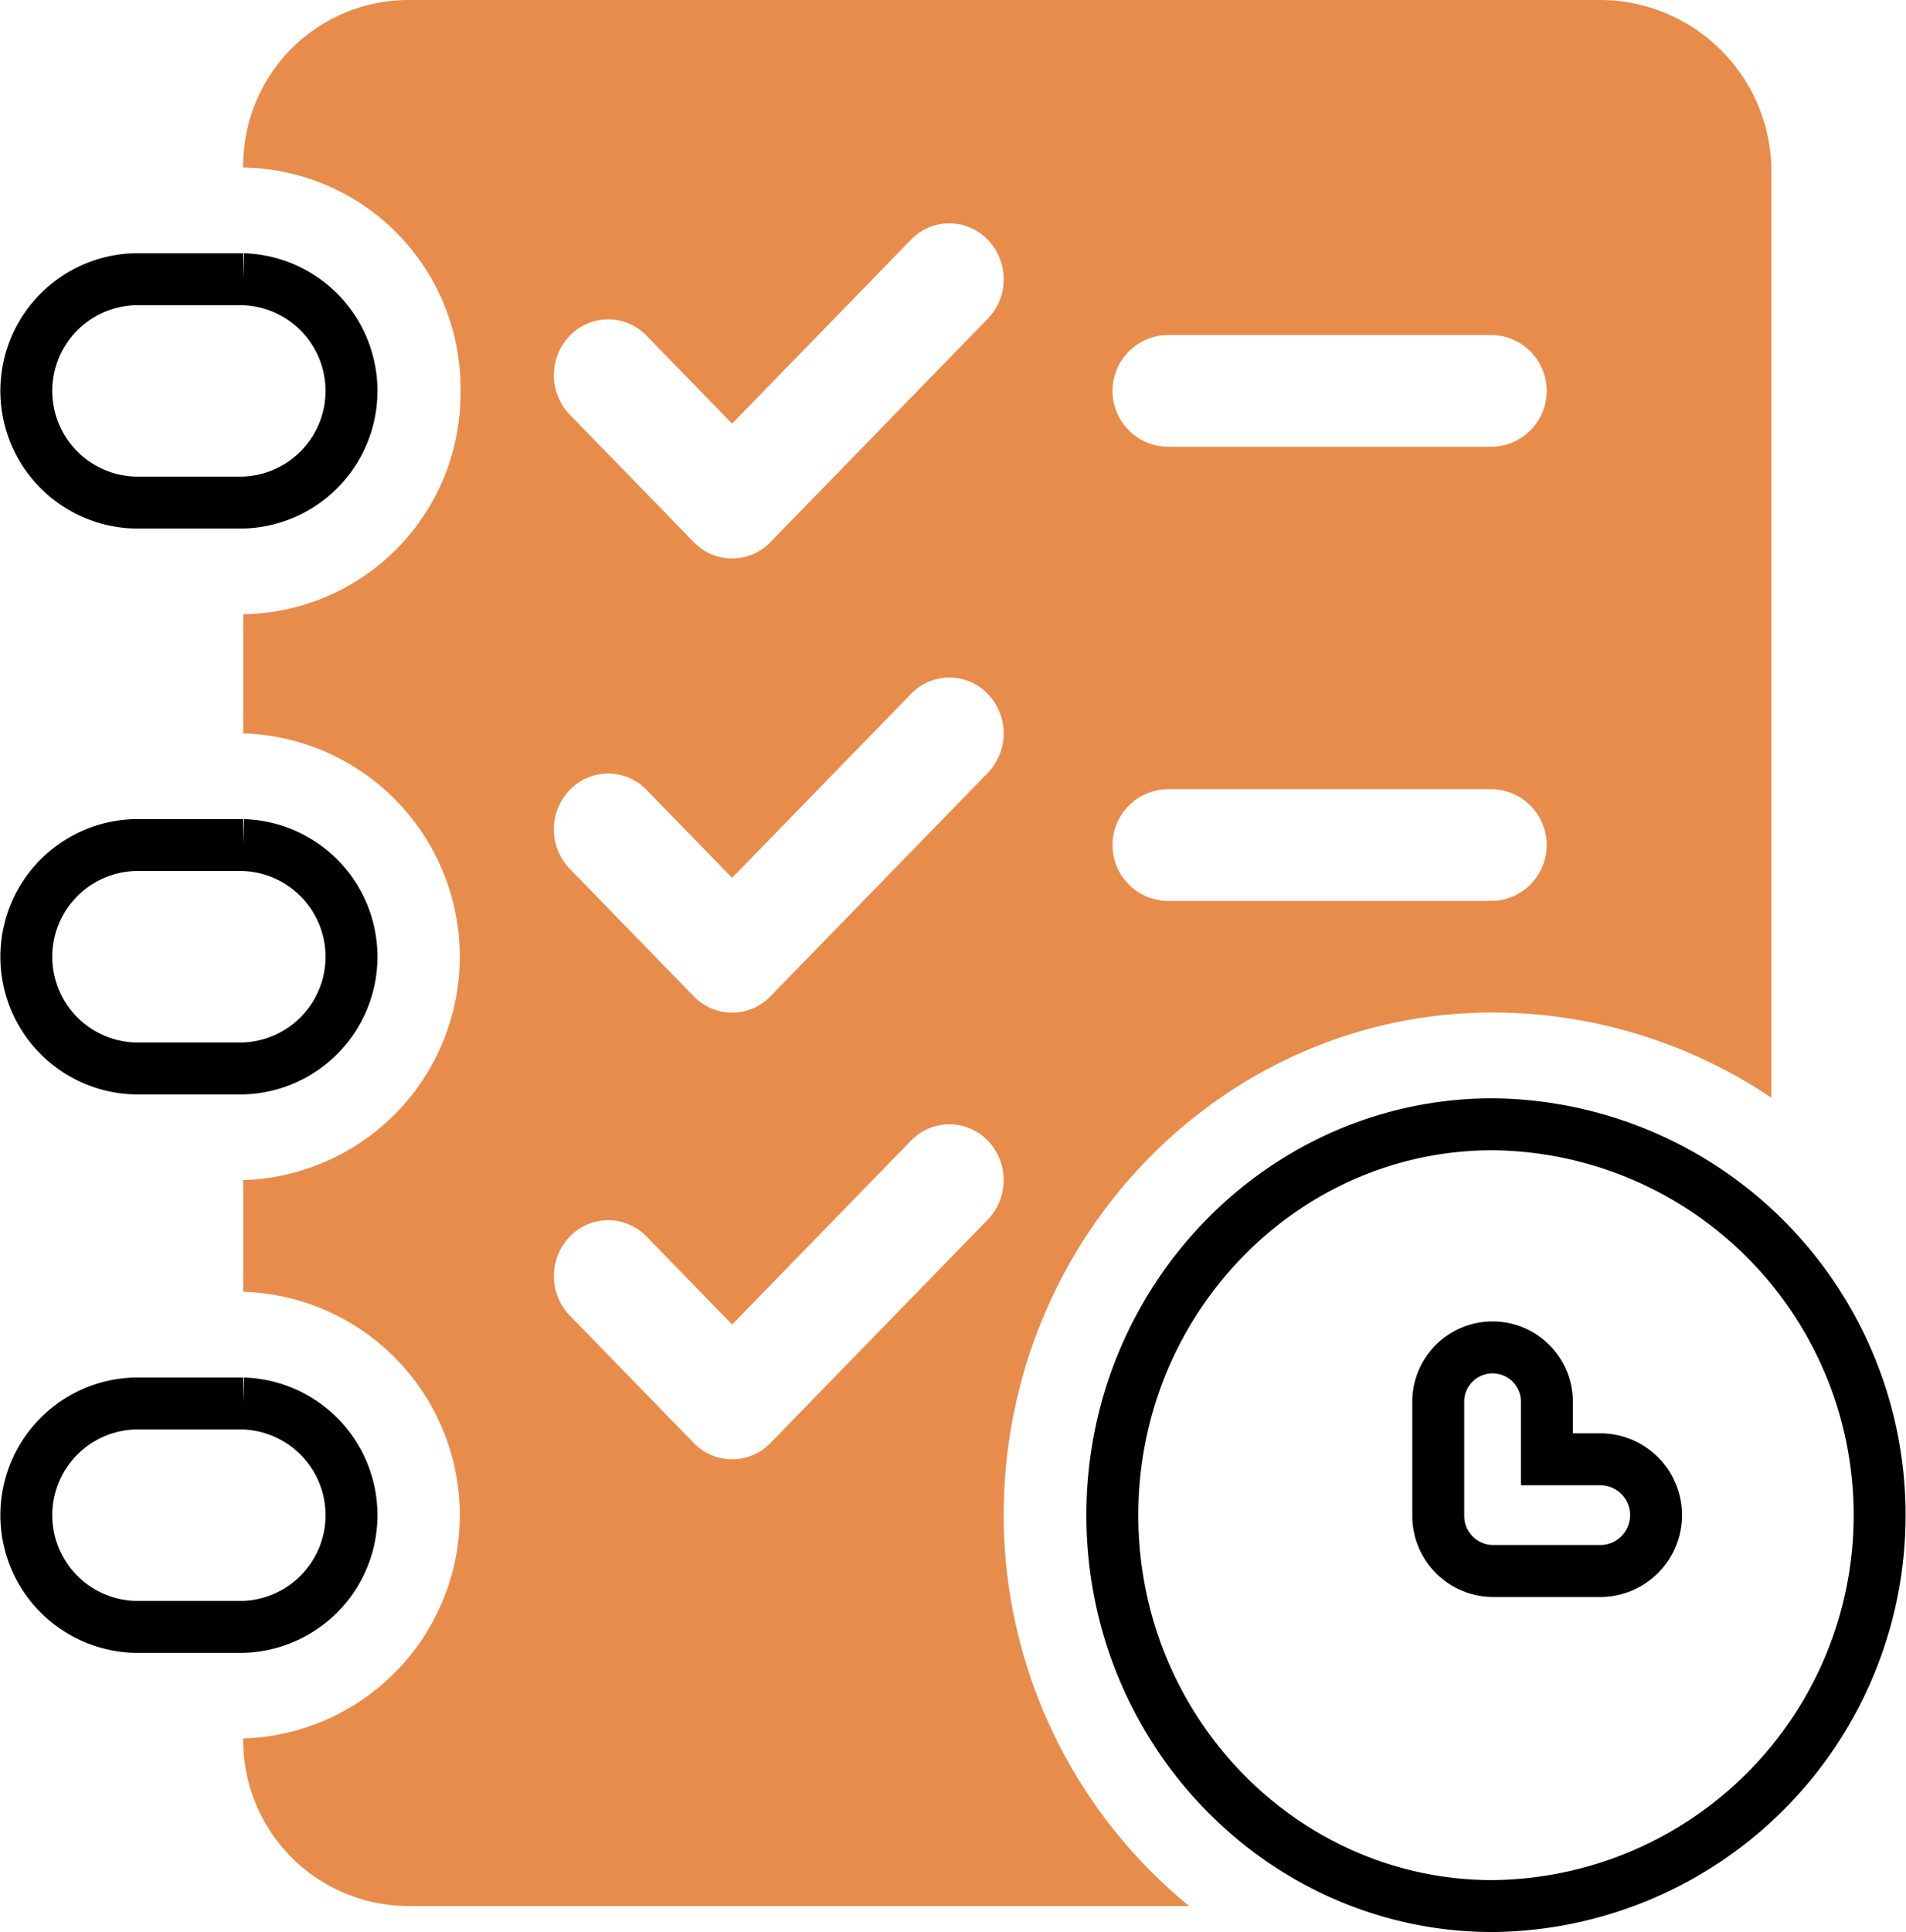 <svg xmlns="http://www.w3.org/2000/svg" width="110.134" height="111.591" viewBox="0 0 110.134 111.591">
  <g id="planning" transform="translate(1.5)">
    <g id="Group_279" data-name="Group 279" transform="translate(62.774 64.936)">
      <g id="Group_278" data-name="Group 278">
        <path id="Path_200" data-name="Path 200" d="M321.971,302C309.857,302,300,312.129,300,324.577s9.857,22.577,21.971,22.577a22.578,22.578,0,0,0,0-45.154Zm6.277,25.8h-6.277a3.181,3.181,0,0,1-3.139-3.225v-6.451a3.14,3.14,0,1,1,6.277,0v3.225h3.139a3.226,3.226,0,0,1,0,6.451Z" transform="translate(-300 -302)" fill="none" stroke="#000" stroke-width="3"/>
      </g>
    </g>
    <g id="Group_281" data-name="Group 281" transform="translate(0 81.063)">
      <g id="Group_280" data-name="Group 280">
        <path id="Path_201" data-name="Path 201" d="M12.555,377H6.277a6.453,6.453,0,0,0,0,12.9h6.277a6.453,6.453,0,0,0,0-12.9Z" transform="translate(0 -377)" fill="none" stroke="#000" stroke-width="3"/>
      </g>
    </g>
    <g id="Group_283" data-name="Group 283" transform="translate(0 48.81)">
      <g id="Group_282" data-name="Group 282">
        <path id="Path_202" data-name="Path 202" d="M12.555,227H6.277a6.453,6.453,0,0,0,0,12.9h6.277a6.453,6.453,0,0,0,0-12.9Z" transform="translate(0 -227)" fill="none" stroke="#000" stroke-width="3"/>
      </g>
    </g>
    <g id="Group_285" data-name="Group 285" transform="translate(0 16.127)">
      <g id="Group_284" data-name="Group 284">
        <path id="Path_203" data-name="Path 203" d="M12.555,75H6.277a6.453,6.453,0,0,0,0,12.9h6.277a6.453,6.453,0,0,0,0-12.9Z" transform="translate(0 -75)" fill="none" stroke="#000" stroke-width="3"/>
      </g>
    </g>
    <g id="Group_287" data-name="Group 287" transform="translate(12.555)">
      <g id="Group_286" data-name="Group 286">
        <path id="Path_204" data-name="Path 204" d="M138.467,0H69.416A9.559,9.559,0,0,0,60,9.676a12.744,12.744,0,0,1,12.555,12.9A12.744,12.744,0,0,1,60,35.478v6.881a12.906,12.906,0,0,1,0,25.8v6.451a12.906,12.906,0,0,1,0,25.8,9.559,9.559,0,0,0,9.416,9.676h45.238a29.159,29.159,0,0,1-10.712-22.577c0-16.007,12.671-29.028,28.248-29.028A28.892,28.892,0,0,1,148.3,63.4V9.676A9.918,9.918,0,0,0,138.467,0ZM103.022,70.442l-12.555,12.9a3.078,3.078,0,0,1-4.438,0l-7.16-7.358a3.288,3.288,0,0,1,0-4.561,3.078,3.078,0,0,1,4.438,0L88.248,76.5,98.584,65.881a3.078,3.078,0,0,1,4.438,0A3.288,3.288,0,0,1,103.022,70.442Zm0-25.8-12.555,12.9a3.078,3.078,0,0,1-4.438,0l-7.16-7.358a3.287,3.287,0,0,1,0-4.561,3.078,3.078,0,0,1,4.438,0L88.248,50.7,98.584,40.079a3.078,3.078,0,0,1,4.438,0A3.288,3.288,0,0,1,103.022,44.639Zm0-26.233-12.555,12.9a3.078,3.078,0,0,1-4.438,0l-7.16-7.358a3.287,3.287,0,0,1,0-4.561,3.078,3.078,0,0,1,4.438,0l4.941,5.077L98.584,13.846a3.078,3.078,0,0,1,4.438,0A3.288,3.288,0,0,1,103.022,18.407ZM132.19,52.035H113.358a3.227,3.227,0,0,1,0-6.451H132.19a3.227,3.227,0,0,1,0,6.451Zm0-26.233H113.358a3.227,3.227,0,0,1,0-6.451H132.19a3.227,3.227,0,0,1,0,6.451Z" transform="translate(-60)" fill="#e88c4c"/>
      </g>
    </g>
  </g>
</svg>

